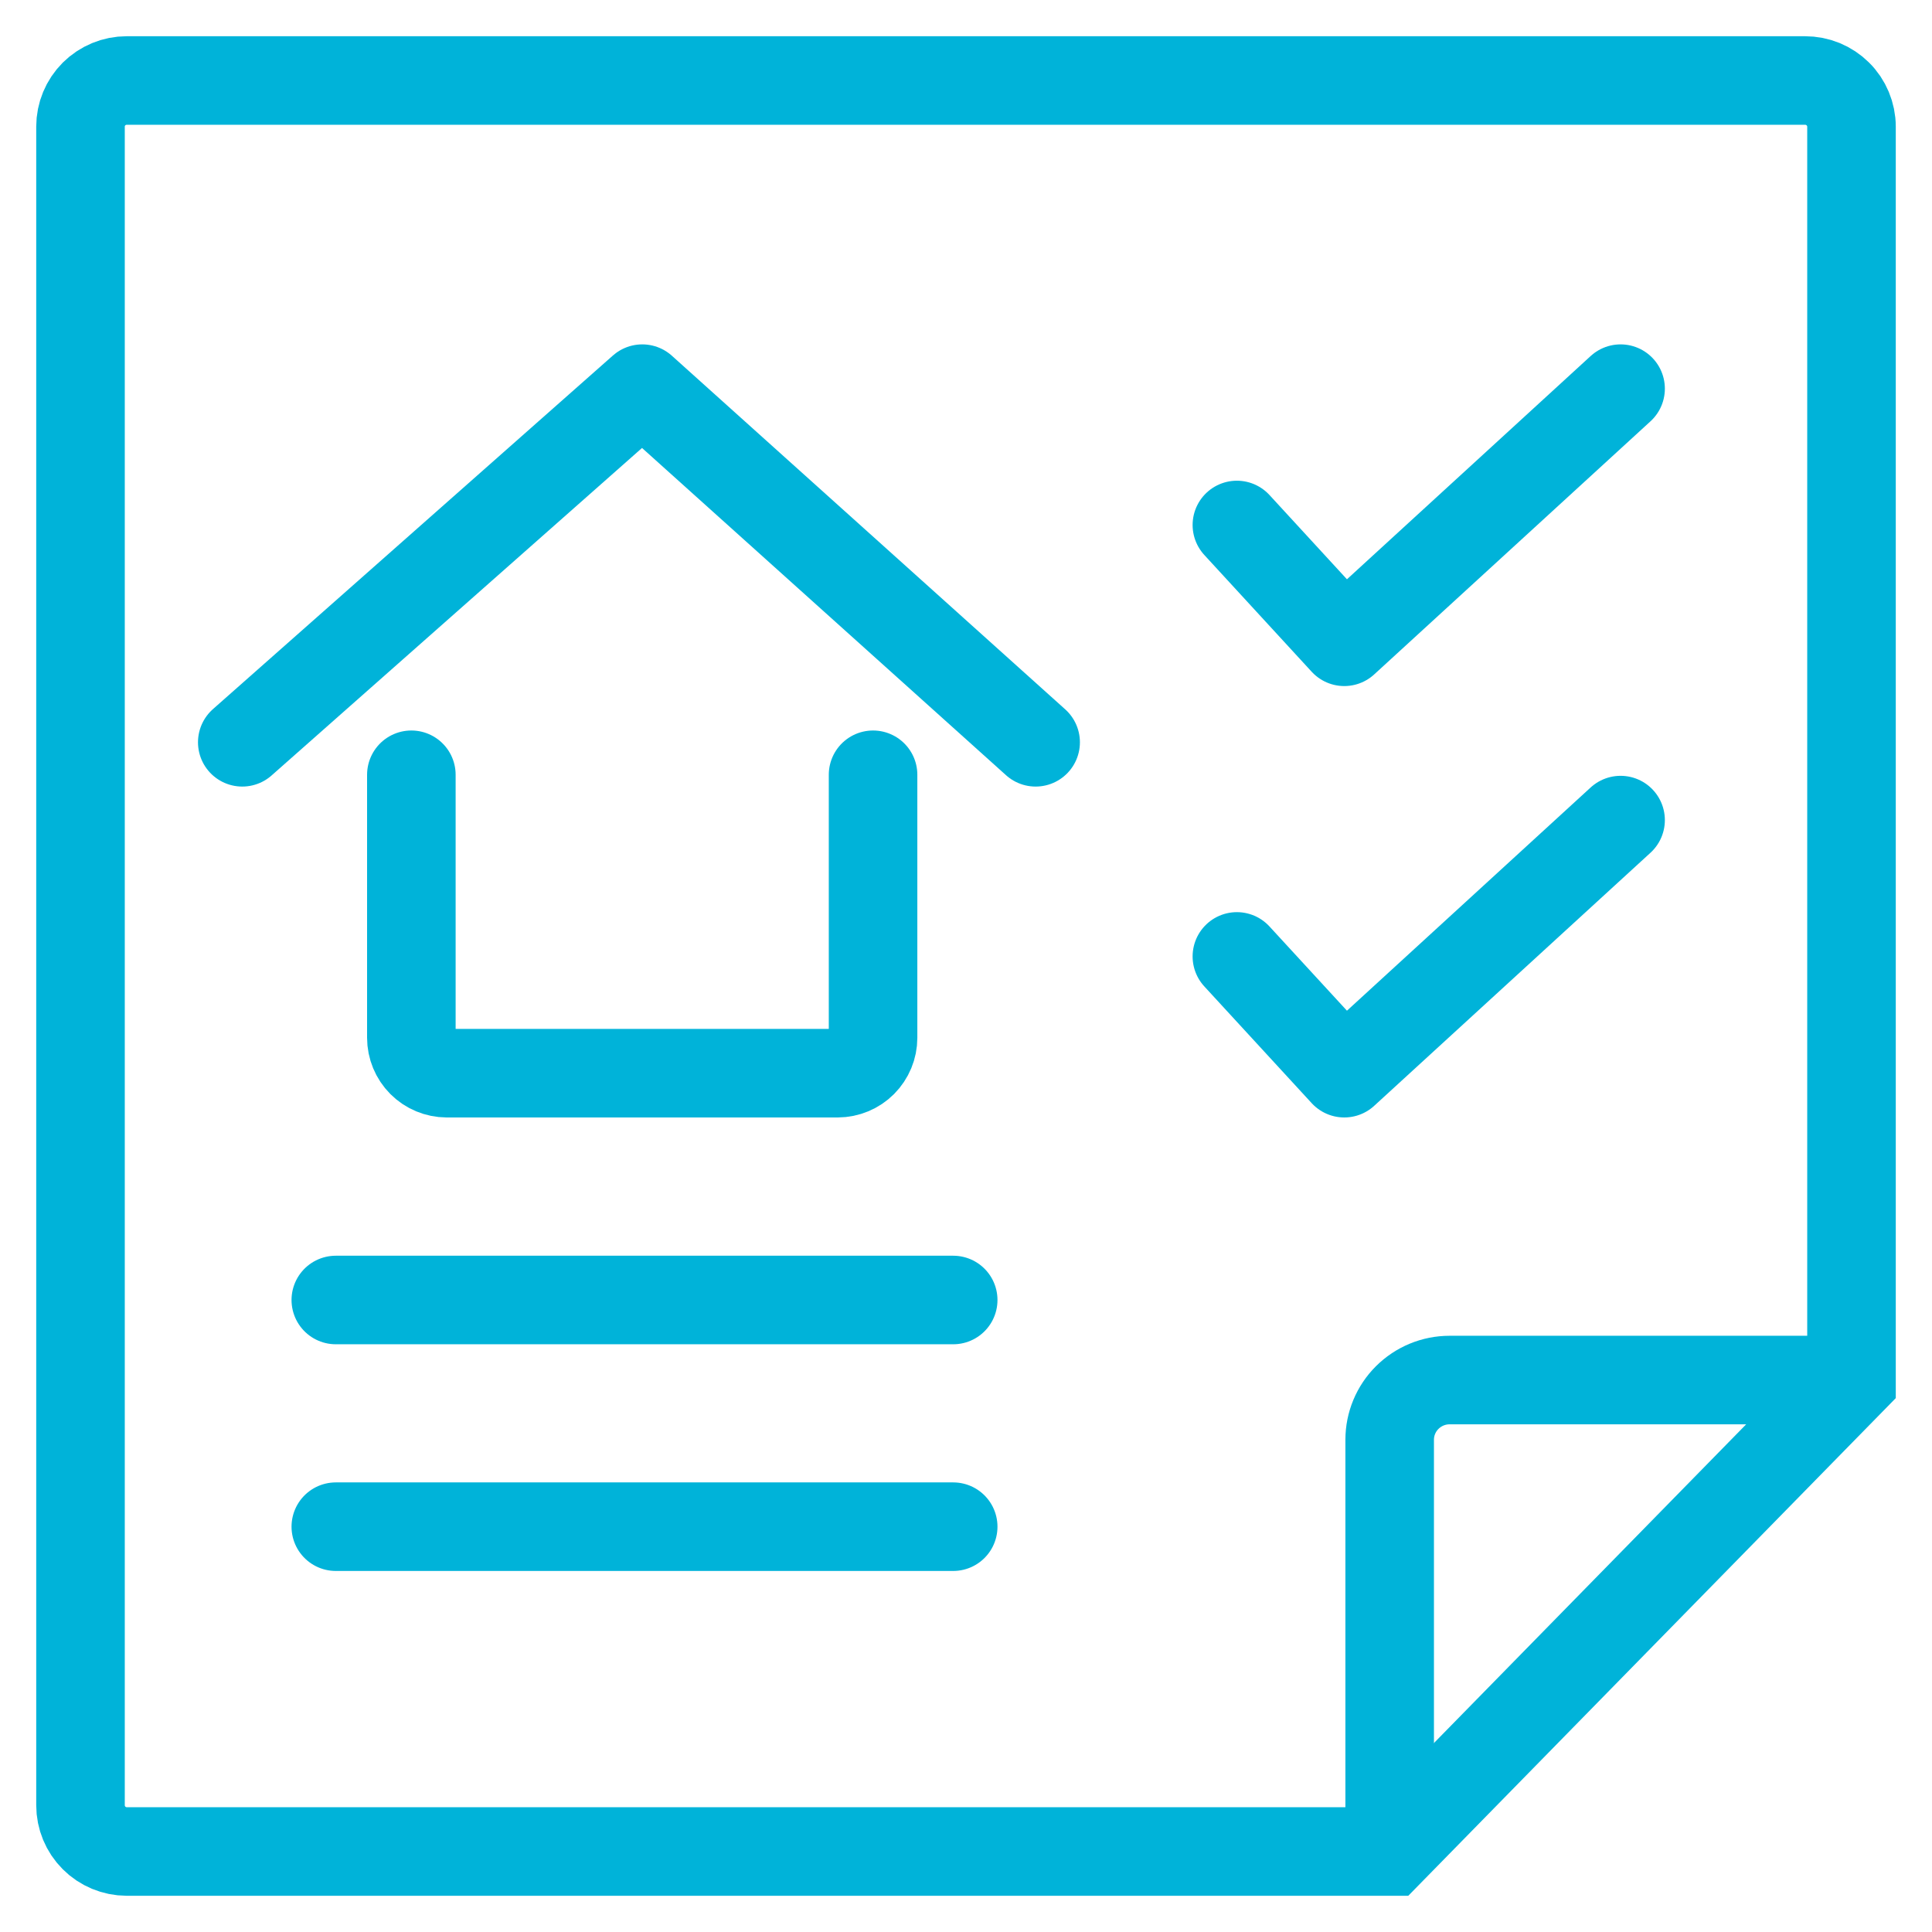<?xml version="1.0" encoding="UTF-8"?> <svg xmlns="http://www.w3.org/2000/svg" width="48" height="48" viewBox="0 0 48 48" fill="none"> <path d="M2 3.145V44.851C2 45.155 2.121 45.447 2.336 45.662C2.551 45.878 2.843 45.999 3.148 46H34.526L46 34.287V3.145C46 2.995 45.969 2.845 45.911 2.706C45.853 2.567 45.768 2.44 45.66 2.334C45.553 2.228 45.426 2.144 45.286 2.086C45.146 2.029 44.997 2 44.845 2H3.148C2.844 2 2.552 2.121 2.336 2.335C2.121 2.55 2 2.842 2 3.145V3.145Z" stroke="#00B3D9" stroke-width="2.2" stroke-miterlimit="10"></path> <path d="M46 34.287H36.013C35.619 34.287 35.241 34.444 34.962 34.722C34.683 35 34.526 35.377 34.526 35.771V46" stroke="#00B3D9" stroke-width="2.2" stroke-miterlimit="10"></path> <path d="M10.22 19.249V25.783C10.22 26.016 10.313 26.239 10.477 26.404C10.642 26.569 10.865 26.662 11.098 26.663H20.812C21.046 26.662 21.269 26.569 21.434 26.404C21.598 26.239 21.691 26.016 21.691 25.783V19.249" stroke="#00B3D9" stroke-width="2.2" stroke-linecap="round" stroke-linejoin="round"></path> <path d="M6.019 18.442L15.957 9.656L25.73 18.442" stroke="#00B3D9" stroke-width="2.2" stroke-linecap="round" stroke-linejoin="round"></path> <path d="M30.73 13.043L33.398 15.945L40.263 9.656" stroke="#00B3D9" stroke-width="2.2" stroke-linecap="round" stroke-linejoin="round"></path> <path d="M30.73 23.762L33.398 26.663L40.263 20.375" stroke="#00B3D9" stroke-width="2.2" stroke-linecap="round" stroke-linejoin="round"></path> <path d="M8.343 32.298H23.682" stroke="#00B3D9" stroke-width="2.2" stroke-linecap="round" stroke-linejoin="round"></path> <path d="M8.343 37.93H23.682" stroke="#00B3D9" stroke-width="2.2" stroke-linecap="round" stroke-linejoin="round"></path> </svg> 